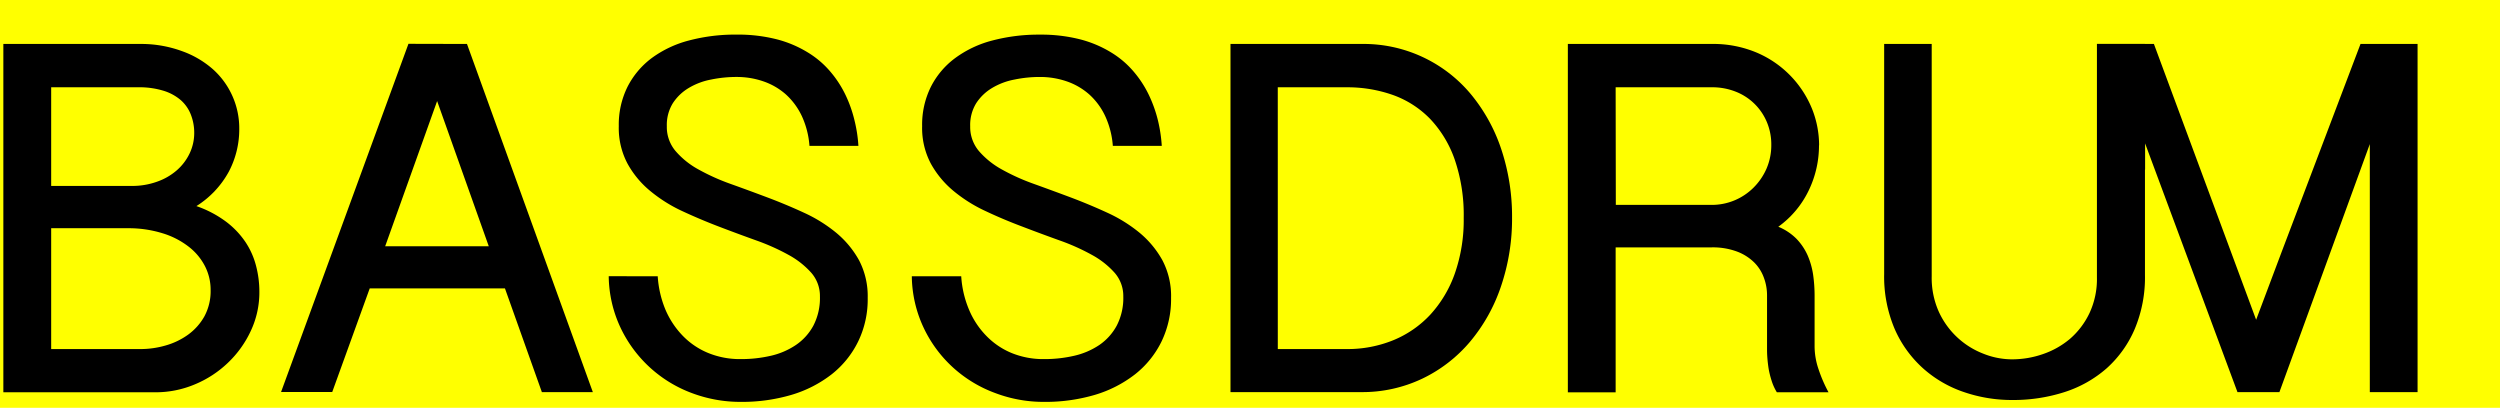 <svg id="グループ_711" data-name="グループ 711" xmlns="http://www.w3.org/2000/svg" xmlns:xlink="http://www.w3.org/1999/xlink" width="306.5" height="50" viewBox="0 0 306.5 50">
  <defs>
    <clipPath id="clip-path">
      <rect id="長方形_220" data-name="長方形 220" width="306.5" height="50" fill="none"/>
    </clipPath>
  </defs>
  <rect id="長方形_219" data-name="長方形 219" width="306.5" height="50" fill="#ff0"/>
  <g id="グループ_712" data-name="グループ 712">
    <g id="グループ_711-2" data-name="グループ 711" clip-path="url(#clip-path)">
      <path id="パス_411" data-name="パス 411" d="M.48,6.26H17.238a14.559,14.559,0,0,1,5.092.861,11.649,11.649,0,0,1,3.832,2.23,9.708,9.708,0,0,1,3.24,7.283,11.129,11.129,0,0,1-1.277,5.277,11.463,11.463,0,0,1-3.977,4.227,13.386,13.386,0,0,1,3.635,1.911,10.422,10.422,0,0,1,2.374,2.488,9.546,9.546,0,0,1,1.3,2.91,12.526,12.526,0,0,1,.411,3.211,11.122,11.122,0,0,1-1.054,4.787A12.855,12.855,0,0,1,28,45.361,13.1,13.1,0,0,1,23.942,48a12.322,12.322,0,0,1-4.809.964H.48ZM6.343,23.667h9.875a8.959,8.959,0,0,0,3.094-.517,7.394,7.394,0,0,0,2.417-1.386A6.375,6.375,0,0,0,23.307,19.7a5.811,5.811,0,0,0,.574-2.514,6.092,6.092,0,0,0-.411-2.256,4.558,4.558,0,0,0-1.226-1.773,5.9,5.9,0,0,0-2.134-1.162A10.124,10.124,0,0,0,17,11.571H6.343Zm0,20H17.3a11.087,11.087,0,0,0,3.069-.439,8.811,8.811,0,0,0,2.76-1.326,6.98,6.98,0,0,0,2-2.247,6.521,6.521,0,0,0,.763-3.228,6.342,6.342,0,0,0-.686-2.91,7.152,7.152,0,0,0-2.014-2.41,9.932,9.932,0,0,0-3.214-1.644,14.038,14.038,0,0,0-4.286-.611H6.343Z" transform="translate(-0.069 -0.871)"/>
      <path id="パス_412" data-name="パス 412" d="M62.993,6.257,78.422,48.94H72.174L67.648,36.225H51.069l-4.595,12.7H40.2L55.818,6.24Zm-3.66,7-6.369,17.8h12.7Z" transform="translate(-5.741 -0.868)"/>
      <path id="パス_413" data-name="パス 413" d="M93.069,34.553a12.7,12.7,0,0,0,.943,4.089,10.54,10.54,0,0,0,2.126,3.211,9.218,9.218,0,0,0,3.12,2.109,10.253,10.253,0,0,0,3.96.749,16.087,16.087,0,0,0,3.686-.4,9.1,9.1,0,0,0,3.1-1.326,6.689,6.689,0,0,0,2.152-2.385,7.355,7.355,0,0,0,.8-3.573,4.316,4.316,0,0,0-1.071-2.91,10.359,10.359,0,0,0-2.786-2.187,26.441,26.441,0,0,0-3.943-1.765q-2.228-.8-4.535-1.679t-4.526-1.911A18.008,18.008,0,0,1,92.152,24.1a11.552,11.552,0,0,1-2.794-3.366,9.317,9.317,0,0,1-1.063-4.58,10.436,10.436,0,0,1,1.063-4.812,10.146,10.146,0,0,1,2.966-3.53,13.386,13.386,0,0,1,4.569-2.161,22.115,22.115,0,0,1,5.838-.723,19.253,19.253,0,0,1,4.963.585A13.95,13.95,0,0,1,111.5,7.134a11.3,11.3,0,0,1,2.76,2.367,13.143,13.143,0,0,1,1.852,2.867,15.576,15.576,0,0,1,1.089,3.108,17.272,17.272,0,0,1,.471,3.091h-6a10.523,10.523,0,0,0-.943-3.667,8.441,8.441,0,0,0-1.954-2.643,8.152,8.152,0,0,0-2.743-1.593,9.987,9.987,0,0,0-3.3-.542,15.284,15.284,0,0,0-3.129.319,8.288,8.288,0,0,0-2.752,1.042,5.921,5.921,0,0,0-1.937,1.868,5.078,5.078,0,0,0-.729,2.806,4.56,4.56,0,0,0,1.063,3.039,10.016,10.016,0,0,0,2.786,2.247,25.982,25.982,0,0,0,3.943,1.782c1.492.534,2.992,1.085,4.526,1.662s3.026,1.2,4.509,1.885a17.893,17.893,0,0,1,3.943,2.454,11.794,11.794,0,0,1,2.794,3.366,9.5,9.5,0,0,1,1.063,4.614,11.818,11.818,0,0,1-1.174,5.355,11.57,11.57,0,0,1-3.24,4.012,14.921,14.921,0,0,1-4.929,2.522,21.409,21.409,0,0,1-6.249.861,16.86,16.86,0,0,1-5.932-1.067,15.726,15.726,0,0,1-8.735-7.937,15.2,15.2,0,0,1-1.492-6.4Z" transform="translate(-12.432 -0.686)"/>
      <path id="パス_414" data-name="パス 414" d="M136.47,34.553a12.47,12.47,0,0,0,.951,4.089,10.2,10.2,0,0,0,2.117,3.211,9.22,9.22,0,0,0,3.1,2.109,10.245,10.245,0,0,0,3.969.749,16.019,16.019,0,0,0,3.677-.4,9.194,9.194,0,0,0,3.112-1.326,6.749,6.749,0,0,0,2.143-2.385,7.356,7.356,0,0,0,.8-3.573,4.316,4.316,0,0,0-1.072-2.91,10.359,10.359,0,0,0-2.786-2.187,26.057,26.057,0,0,0-3.943-1.765q-2.228-.8-4.526-1.679c-1.543-.577-3.06-1.214-4.535-1.911a17.976,17.976,0,0,1-3.943-2.471,11.693,11.693,0,0,1-2.794-3.366,9.317,9.317,0,0,1-1.063-4.58,10.436,10.436,0,0,1,1.063-4.812,9.987,9.987,0,0,1,2.974-3.53,13.283,13.283,0,0,1,4.56-2.161,22.2,22.2,0,0,1,5.829-.723,19.323,19.323,0,0,1,4.972.585,13.951,13.951,0,0,1,3.806,1.618,11.3,11.3,0,0,1,2.76,2.367,13.174,13.174,0,0,1,1.852,2.867,16.163,16.163,0,0,1,1.1,3.108,18.089,18.089,0,0,1,.463,3.091h-6a10.528,10.528,0,0,0-.943-3.667,8.314,8.314,0,0,0-1.954-2.643,8.16,8.16,0,0,0-2.743-1.593,10.035,10.035,0,0,0-3.3-.542,15.164,15.164,0,0,0-3.129.319,8.281,8.281,0,0,0-2.752,1.042,5.921,5.921,0,0,0-1.937,1.868,5.078,5.078,0,0,0-.729,2.806,4.56,4.56,0,0,0,1.063,3.039,10.159,10.159,0,0,0,2.786,2.247,25.573,25.573,0,0,0,3.943,1.782q2.221.8,4.526,1.662c1.526.577,3.026,1.2,4.509,1.885a17.925,17.925,0,0,1,3.943,2.454,11.805,11.805,0,0,1,2.794,3.366,9.413,9.413,0,0,1,1.063,4.614,11.922,11.922,0,0,1-1.174,5.355,11.579,11.579,0,0,1-3.24,4.012,14.921,14.921,0,0,1-4.929,2.522,21.468,21.468,0,0,1-6.24.861,16.738,16.738,0,0,1-5.932-1.067,15.768,15.768,0,0,1-5.143-3.082,15.593,15.593,0,0,1-3.635-4.855,15.2,15.2,0,0,1-1.492-6.4Z" transform="translate(-18.623 -0.686)"/>
      <path id="パス_415" data-name="パス 415" d="M175.99,6.26h16.021A17.114,17.114,0,0,1,205.529,12.5a20.932,20.932,0,0,1,3.695,6.775,26.027,26.027,0,0,1,1.286,8.247,25.709,25.709,0,0,1-1.354,8.445,20.881,20.881,0,0,1-3.806,6.81,17.613,17.613,0,0,1-5.855,4.52A17.094,17.094,0,0,1,192,48.942H175.99Zm5.8,37.405h8.435a14.864,14.864,0,0,0,5.726-1.085,12.862,12.862,0,0,0,4.552-3.151,14.651,14.651,0,0,0,3-5.053,19.87,19.87,0,0,0,1.08-6.792,21.009,21.009,0,0,0-1.1-7.145,13.872,13.872,0,0,0-3.017-4.993,12,12,0,0,0-4.552-2.927,16.73,16.73,0,0,0-5.692-.947h-8.435Z" transform="translate(-25.132 -0.87)"/>
      <path id="パス_416" data-name="パス 416" d="M255.031,18.691a12.651,12.651,0,0,1-1.26,5.527,11.693,11.693,0,0,1-3.729,4.451,6.779,6.779,0,0,1,2.229,1.481,7.119,7.119,0,0,1,1.363,2.023,9.452,9.452,0,0,1,.677,2.385,18.078,18.078,0,0,1,.18,2.583v6.267a8.778,8.778,0,0,0,.48,2.72,17.434,17.434,0,0,0,1.226,2.832h-6.335a6.21,6.21,0,0,1-.626-1.369,11.206,11.206,0,0,1-.369-1.446c-.077-.473-.129-.93-.163-1.36s-.043-.809-.043-1.136v-6.56a6.154,6.154,0,0,0-.377-2.144,5.076,5.076,0,0,0-1.183-1.885,6,6,0,0,0-2.109-1.343,8.485,8.485,0,0,0-3.146-.517H230.1V48.968H224.24V6.26h17.607a13.711,13.711,0,0,1,5.64,1.1,12.649,12.649,0,0,1,6.7,6.878,12.1,12.1,0,0,1,.857,4.451Zm-24.91,7.3h11.744a7.233,7.233,0,0,0,5.143-2.118A7.515,7.515,0,0,0,248.6,21.54a7.282,7.282,0,0,0,.583-2.91,7.065,7.065,0,0,0-.557-2.824,6.832,6.832,0,0,0-3.84-3.71,7.809,7.809,0,0,0-2.9-.525H230.1Z" transform="translate(-32.022 -0.871)"/>
      <path id="パス_417" data-name="パス 417" d="M275.308,6.26v28.5a10.126,10.126,0,0,0,.857,4.3,9.92,9.92,0,0,0,5.452,5.165,9.491,9.491,0,0,0,3.523.7,11.5,11.5,0,0,0,3.789-.637,10.279,10.279,0,0,0,3.335-1.877,9.641,9.641,0,0,0,2.383-3.142,9.845,9.845,0,0,0,.917-4.39V6.26h5.889V34.583a16.363,16.363,0,0,1-1.26,6.637,13.649,13.649,0,0,1-3.429,4.8,14.566,14.566,0,0,1-5.143,2.91,20.5,20.5,0,0,1-6.438.981,18.132,18.132,0,0,1-5.9-.964,14.452,14.452,0,0,1-5.015-2.9,14.036,14.036,0,0,1-3.489-4.821,16.412,16.412,0,0,1-1.3-6.758V6.26Z" transform="translate(-38.481 -0.871)"/>
      <path id="パス_418" data-name="パス 418" d="M306.9,6.26l12.532,33.815q3.189-8.514,6.386-16.908T332.229,6.26h6.995V48.943h-5.855V18.536L322.286,48.943h-5.143L305.819,18.45v3.211H299.93V6.26Z" transform="translate(-42.83 -0.871)"/>
    </g>
  </g>
</svg>
